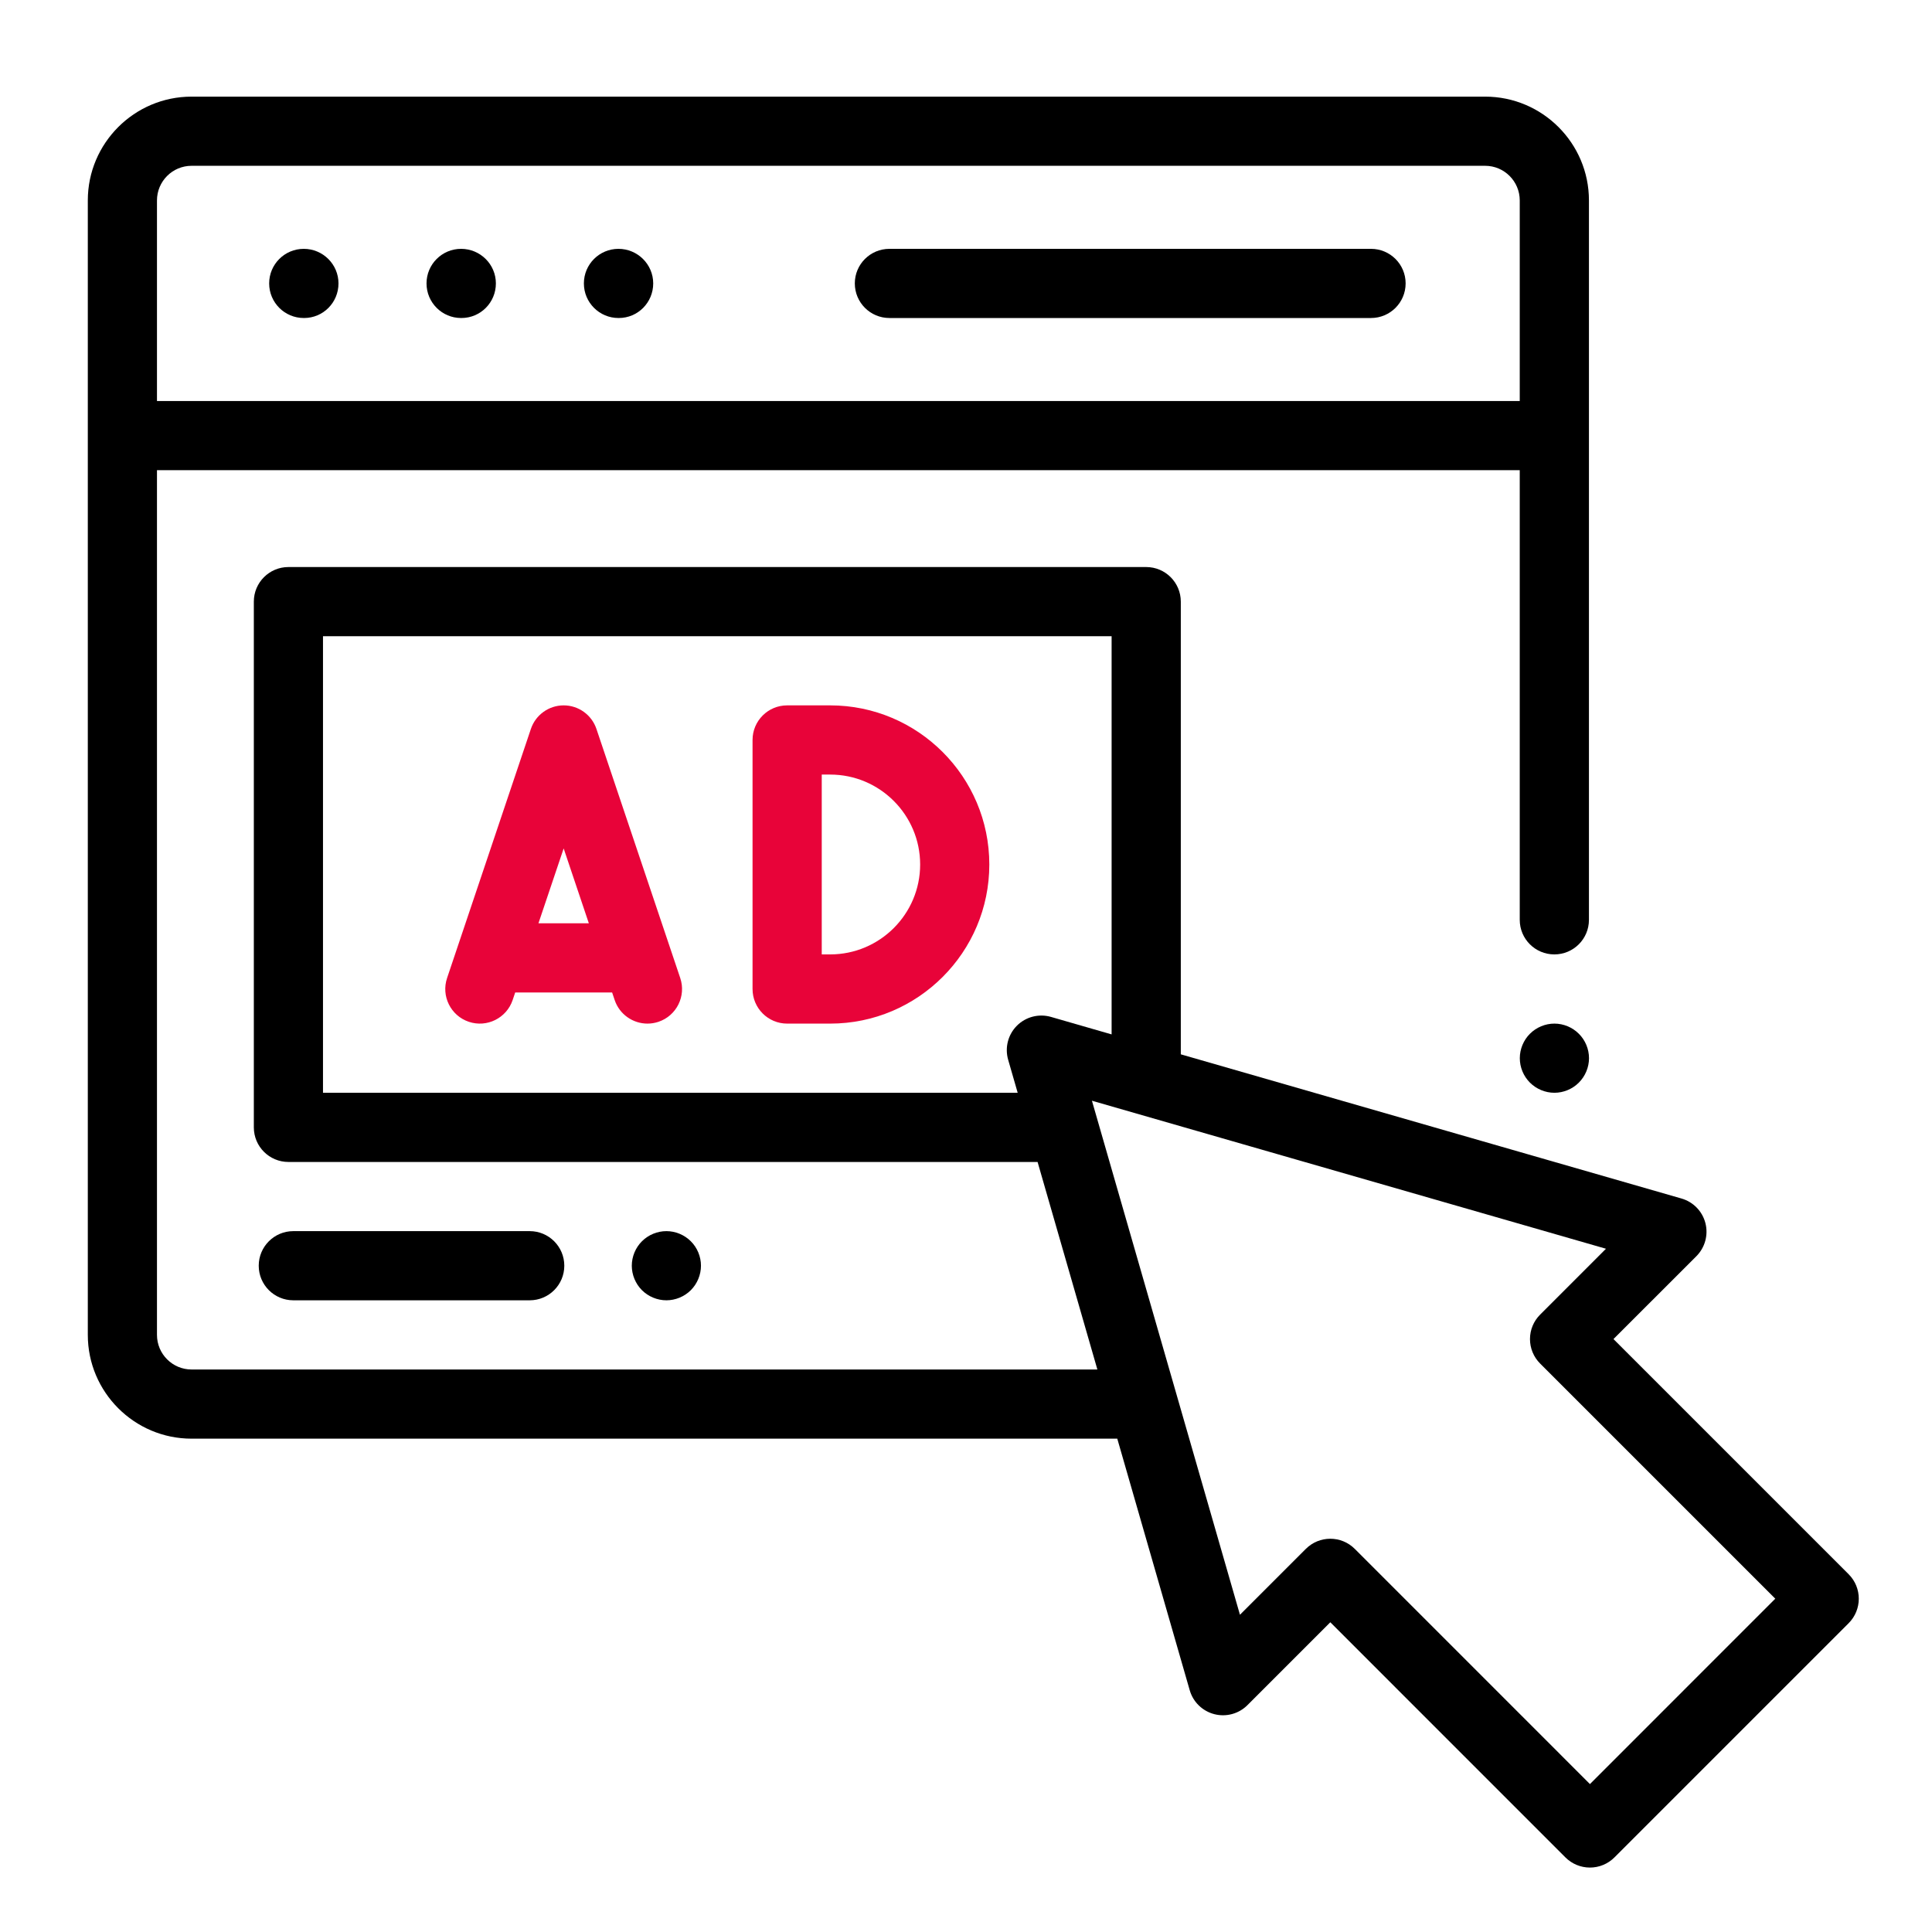 <svg width="60" height="60" viewBox="0 0 60 60" fill="none" xmlns="http://www.w3.org/2000/svg">
<path d="M9.434 9.876H9.444C10.037 9.876 10.512 9.395 10.512 8.802C10.512 8.208 10.027 7.728 9.434 7.728C8.84 7.728 8.359 8.208 8.359 8.802C8.359 9.395 8.84 9.876 9.434 9.876Z" fill="black"/>
<path d="M14.32 9.876H14.33C14.924 9.876 15.4 9.395 15.4 8.802C15.4 8.208 14.914 7.728 14.32 7.728C13.727 7.728 13.246 8.208 13.246 8.802C13.246 9.395 13.727 9.876 14.32 9.876Z" fill="black"/>
<path d="M19.207 9.876H19.217C19.81 9.876 20.286 9.395 20.286 8.802C20.286 8.208 19.8 7.728 19.207 7.728C18.614 7.728 18.133 8.208 18.133 8.802C18.133 9.395 18.614 9.876 19.207 9.876Z" fill="black"/>
<path d="M27.621 9.876H42.578C43.172 9.876 43.653 9.395 43.653 8.801C43.653 8.208 43.172 7.728 42.578 7.728H27.621C27.028 7.728 26.547 8.208 26.547 8.801C26.547 9.395 27.028 9.876 27.621 9.876Z" fill="black"/>
<path d="M48.273 31.789C47.991 31.789 47.714 31.904 47.514 32.104C47.314 32.303 47.199 32.581 47.199 32.863C47.199 33.146 47.314 33.423 47.514 33.622C47.714 33.822 47.991 33.937 48.273 33.937C48.556 33.937 48.833 33.822 49.032 33.622C49.232 33.423 49.348 33.146 49.348 32.863C49.348 32.581 49.233 32.303 49.032 32.104C48.833 31.904 48.556 31.789 48.273 31.789Z" fill="black"/>
<path d="M25.783 21.906H24.445C23.852 21.906 23.371 22.387 23.371 22.98V30.714C23.371 31.308 23.852 31.789 24.445 31.789H25.783C28.507 31.789 30.724 29.572 30.724 26.848C30.724 24.123 28.508 21.906 25.783 21.906ZM25.783 29.64H25.52V24.055H25.783C27.323 24.055 28.576 25.308 28.576 26.848C28.576 28.388 27.323 29.64 25.783 29.64Z" fill="#E80339"/>
<path d="M18.523 22.638C18.376 22.201 17.966 21.906 17.505 21.906C17.044 21.906 16.634 22.201 16.487 22.638L13.885 30.372C13.695 30.934 13.997 31.544 14.56 31.733C15.122 31.922 15.731 31.619 15.921 31.057L16 30.822H19.01L19.089 31.057C19.24 31.506 19.659 31.789 20.107 31.789C20.221 31.789 20.336 31.771 20.45 31.733C21.012 31.544 21.315 30.934 21.125 30.372L18.523 22.638ZM16.722 28.674L17.505 26.349L18.287 28.674H16.722Z" fill="#E80339"/>
<path d="M57.412 48.89L50.108 41.586L52.682 39.013C52.951 38.743 53.058 38.352 52.963 37.984C52.868 37.616 52.585 37.326 52.22 37.221L36.671 32.743V18.684C36.671 18.091 36.19 17.61 35.596 17.61H8.957C8.364 17.61 7.883 18.091 7.883 18.684V35.011C7.883 35.605 8.364 36.086 8.957 36.086H32.223L34.08 42.531H5.949C5.357 42.531 4.875 42.049 4.875 41.456V14.602H47.197V28.567C47.197 29.16 47.678 29.64 48.272 29.64C48.865 29.64 49.346 29.16 49.346 28.567V6.224C49.346 4.447 47.9 3.001 46.123 3.001H5.949C4.172 3.001 2.727 4.447 2.727 6.224V41.456C2.727 43.233 4.172 44.679 5.949 44.679H34.698L36.948 52.492C37.053 52.858 37.344 53.14 37.712 53.235C38.079 53.33 38.471 53.224 38.74 52.955L41.314 50.381L48.617 57.685C48.819 57.886 49.092 57.999 49.377 57.999C49.662 57.999 49.935 57.886 50.136 57.685L57.412 50.409C57.831 49.99 57.831 49.309 57.412 48.89ZM5.949 5.149H46.123C46.715 5.149 47.197 5.631 47.197 6.224V12.454H4.875V6.224C4.875 5.631 5.357 5.149 5.949 5.149ZM10.031 33.937V19.758H34.522V32.124L32.639 31.581C32.263 31.473 31.858 31.577 31.581 31.854C31.305 32.13 31.201 32.535 31.309 32.911L31.605 33.937H10.031ZM49.377 55.406L42.074 48.102C41.864 47.892 41.589 47.787 41.314 47.787C41.039 47.787 40.764 47.892 40.554 48.102L38.508 50.148L33.911 34.184L49.875 38.781L47.83 40.827C47.628 41.028 47.515 41.301 47.515 41.586C47.515 41.871 47.628 42.145 47.83 42.346L55.133 49.649L49.377 55.406Z" fill="black"/>
<path d="M16.451 40.382C17.044 40.382 17.525 39.901 17.525 39.308C17.525 38.715 17.044 38.234 16.451 38.234H9.109C8.516 38.234 8.035 38.715 8.035 39.308C8.035 39.901 8.516 40.382 9.109 40.382H16.451Z" fill="black"/>
<path d="M21.454 40.068C21.654 39.868 21.769 39.59 21.769 39.308C21.769 39.026 21.655 38.748 21.454 38.549C21.255 38.349 20.978 38.234 20.695 38.234C20.413 38.234 20.136 38.349 19.936 38.549C19.736 38.748 19.621 39.026 19.621 39.308C19.621 39.59 19.736 39.868 19.936 40.068C20.136 40.267 20.413 40.382 20.695 40.382C20.978 40.382 21.255 40.267 21.454 40.068Z" fill="black"/>
</svg>
